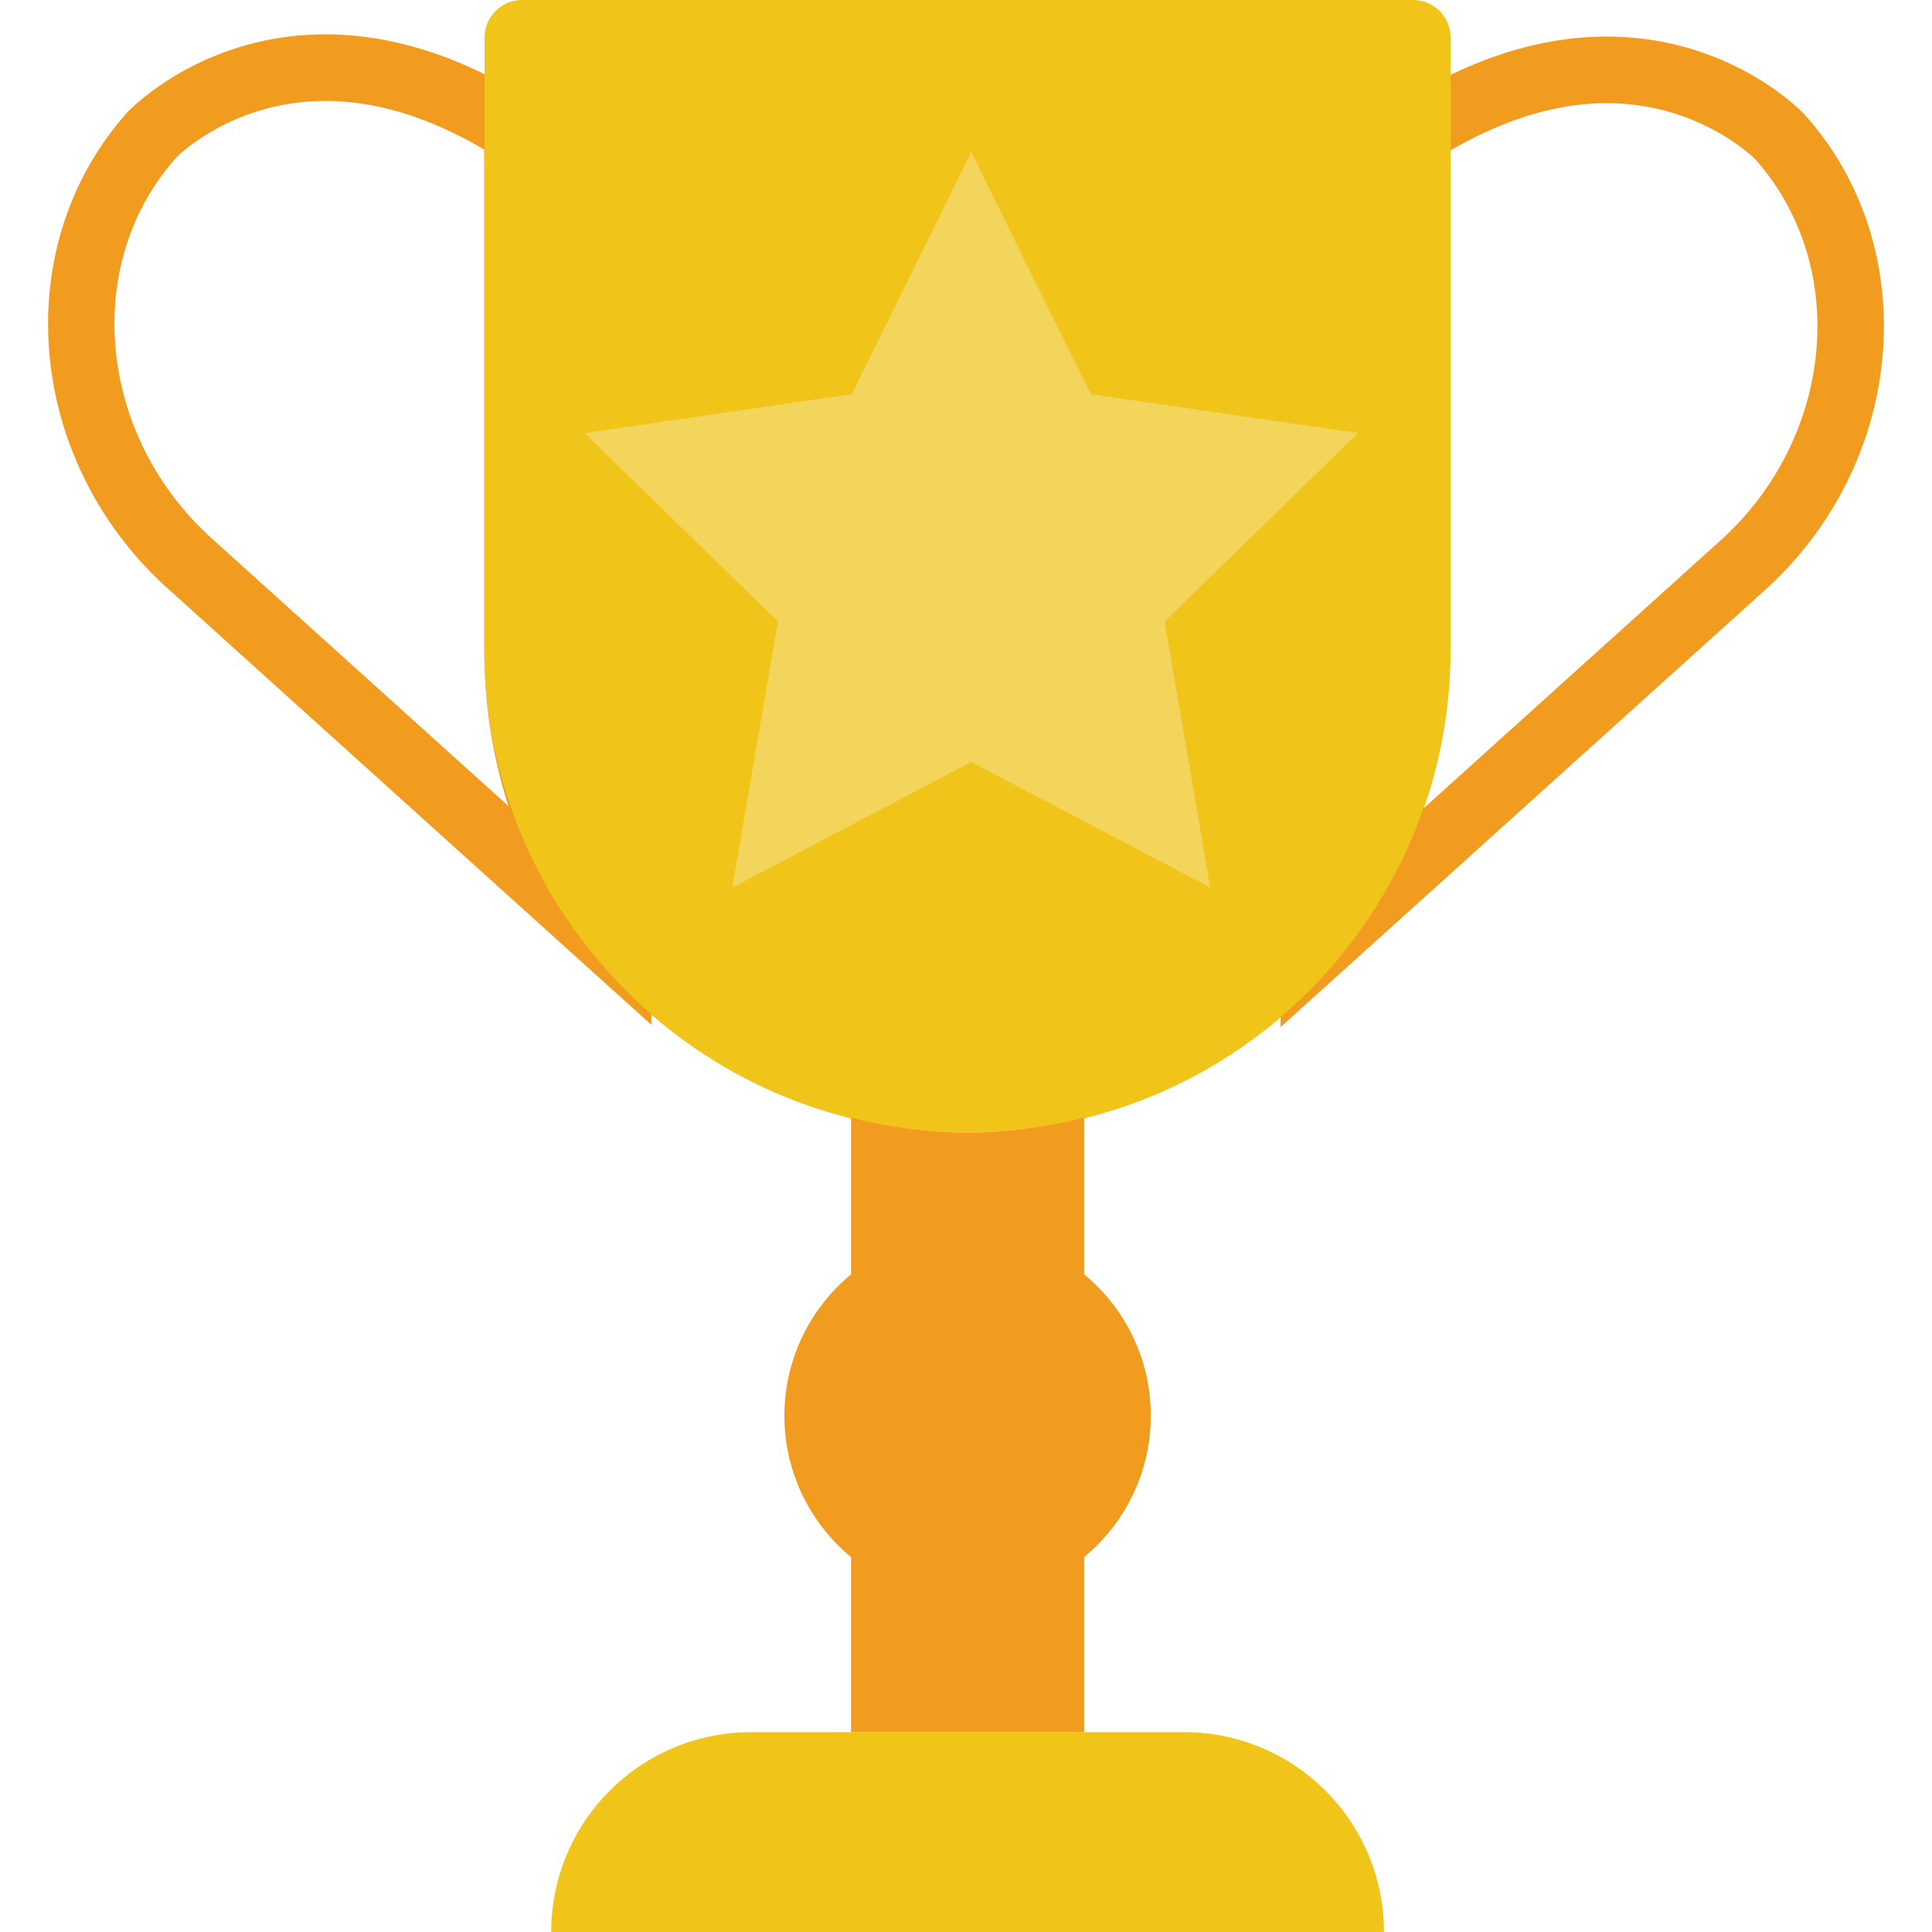 <?xml version="1.0" standalone="no"?><!DOCTYPE svg PUBLIC "-//W3C//DTD SVG 1.1//EN" "http://www.w3.org/Graphics/SVG/1.1/DTD/svg11.dtd"><svg t="1720785938170" class="icon" viewBox="0 0 1024 1024" version="1.1" xmlns="http://www.w3.org/2000/svg" p-id="8764" xmlns:xlink="http://www.w3.org/1999/xlink" width="64" height="64"><path d="M512.847 600.276c-141.383 0-256-114.617-256-256V19.915c0-10.999 8.916-19.915 19.915-19.915H748.932c10.999 0 19.915 8.916 19.915 19.915V344.276c0 141.383-114.617 256-256 256zM733.537 1024h-441.379a105.931 105.931 0 0 1 105.931-105.931h229.517a105.931 105.931 0 0 1 105.931 105.931z" fill="#F0C419" p-id="8765"></path><path d="M574.641 675.434v-82.997c-19.827 4.943-40.448 7.839-61.793 7.839s-41.966-2.895-61.793-7.821v82.997c-21.557 17.814-35.31 44.756-35.31 74.911s13.753 57.097 35.31 74.911V918.069h123.586v-92.813c21.557-17.814 35.31-44.756 35.31-74.911s-13.736-57.097-35.31-74.911z" fill="#F29C1F" p-id="8766"></path><path d="M514.772 80.596l63.347 128.335L719.748 229.517l-102.488 99.893 24.188 141.047-126.676-66.595-126.658 66.595 24.188-141.047L309.813 229.517l141.63-20.586z" fill="#F3D55B" p-id="8767"></path><path d="M256.847 344.276V39.336c-28.495-14.018-56.779-21.133-84.427-21.133-66.048 0-104.43 40.783-104.783 41.19C4.573 129.624 13.241 242.123 87.128 310.307l258.119 232.889v-5.685c-54.06-46.963-88.399-116.03-88.399-193.236z m-145.902-60.063c-59.622-55.031-67.266-145.302-17.337-200.898 0.3-0.3 29.502-29.802 78.83-29.802 26.942 0 55.243 8.669 84.198 25.777V344.276c0 28.548 4.361 56.408 12.853 82.962l-158.543-143.025zM956.398 60.646c-0.371-0.406-38.453-41.26-104.836-41.26-27.083 0-54.784 6.815-82.714 20.286v40.042c28.442-16.525 56.214-25.017 82.714-25.017 49.329 0 78.477 29.466 78.495 29.466 50.229 55.932 42.602 146.22-16.861 201.11l-158.667 143.166c0.141-0.441 0.23-0.9 0.371-1.342a256.23 256.23 0 0 1-76.164 111.969v5.314l258.278-233.031c73.71-68.078 82.379-180.559 19.385-250.703z" fill="#F29C1F" p-id="8768"></path></svg>